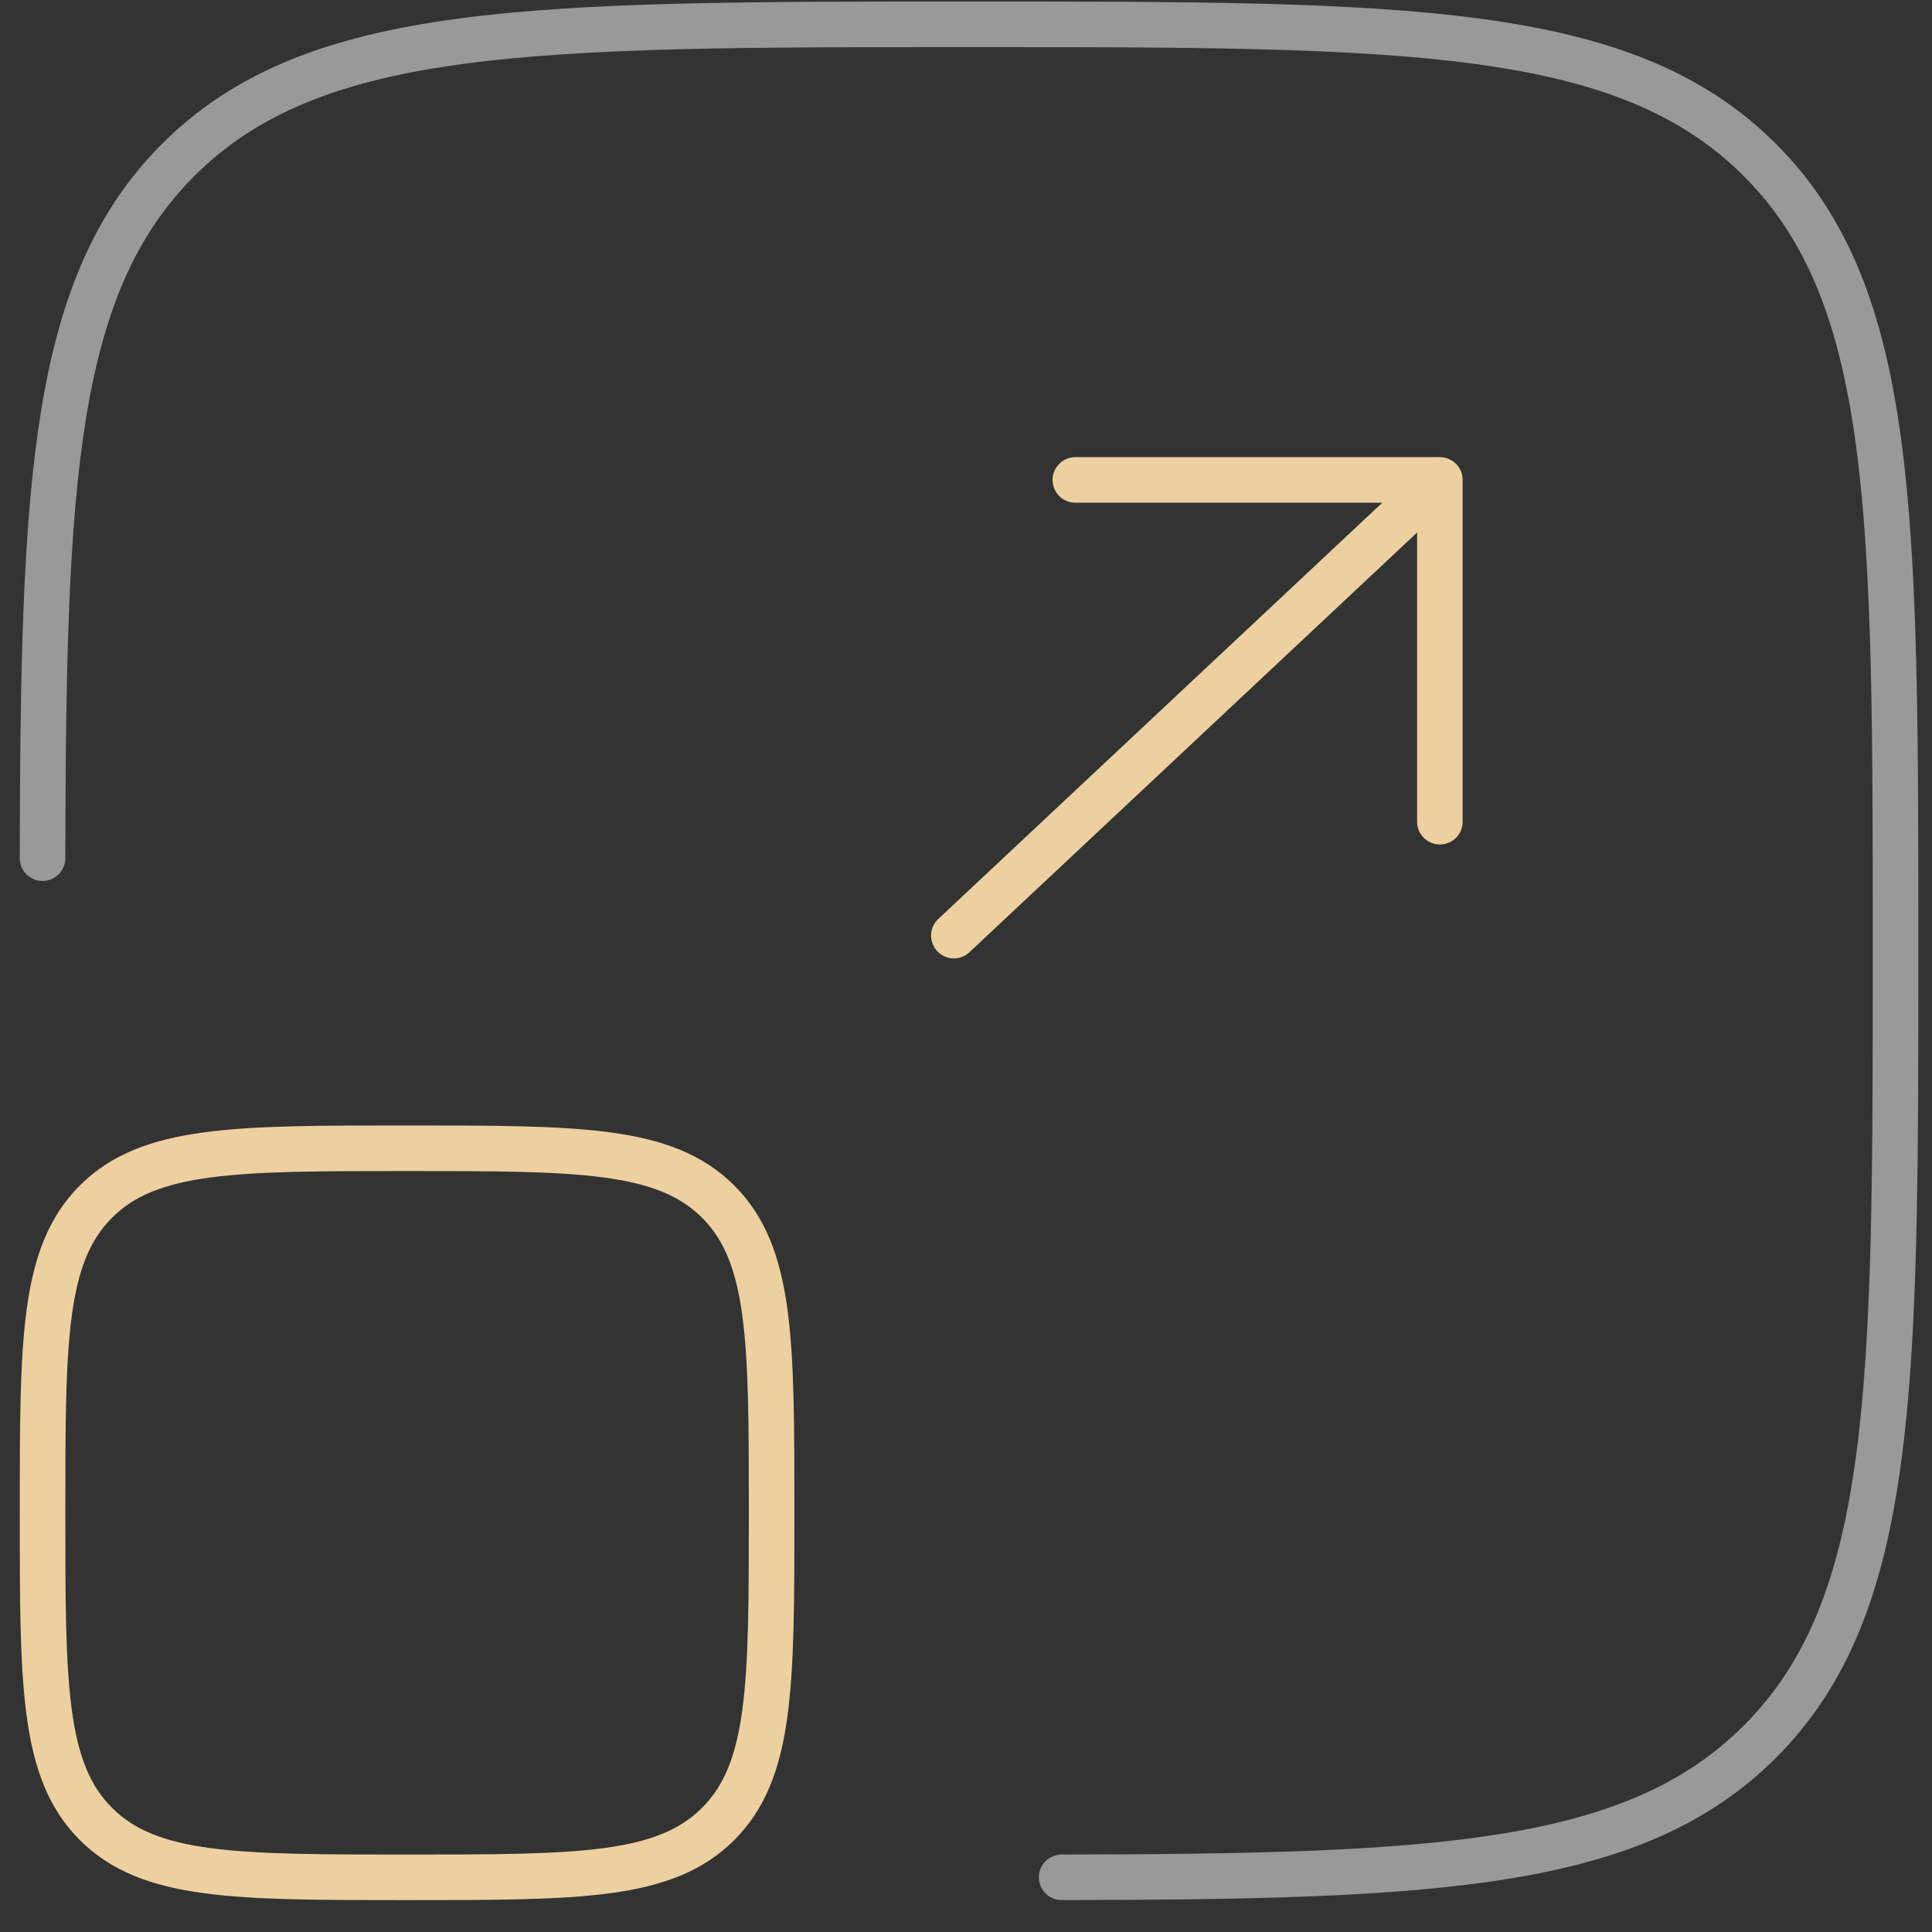 <?xml version="1.0" encoding="UTF-8"?> <svg xmlns="http://www.w3.org/2000/svg" width="53" height="53" viewBox="0 0 53 53" fill="none"><rect x="0" y="0" width="53" height="53" fill="#333333" stroke="none"/><path opacity="0.5" d="M29.124 51.5C39.431 51.481 44.828 51.228 48.278 47.779C52 44.057 52 38.066 52 26.084C52 14.102 52 8.111 48.278 4.389C44.555 0.667 38.564 0.667 26.583 0.667C14.601 0.667 8.61 0.667 4.887 4.389C1.438 7.838 1.185 13.235 1.167 23.542" stroke="white" stroke-width="1.25" stroke-linecap="round"></path><path d="M26.167 25.666L39.5 13.166M39.5 13.166H29.5M39.5 13.166V22.541" stroke="#EDD0A0" stroke-width="1.25" stroke-linecap="round" stroke-linejoin="round"></path><path d="M1.167 41.5C1.167 36.786 1.167 34.429 2.631 32.964C4.096 31.5 6.453 31.5 11.167 31.5C15.881 31.5 18.238 31.5 19.702 32.964C21.167 34.429 21.167 36.786 21.167 41.5C21.167 46.214 21.167 48.571 19.702 50.035C18.238 51.5 15.881 51.5 11.167 51.5C6.453 51.5 4.096 51.5 2.631 50.035C1.167 48.571 1.167 46.214 1.167 41.5Z" stroke="#EDD0A0" stroke-width="1.25"></path></svg> 